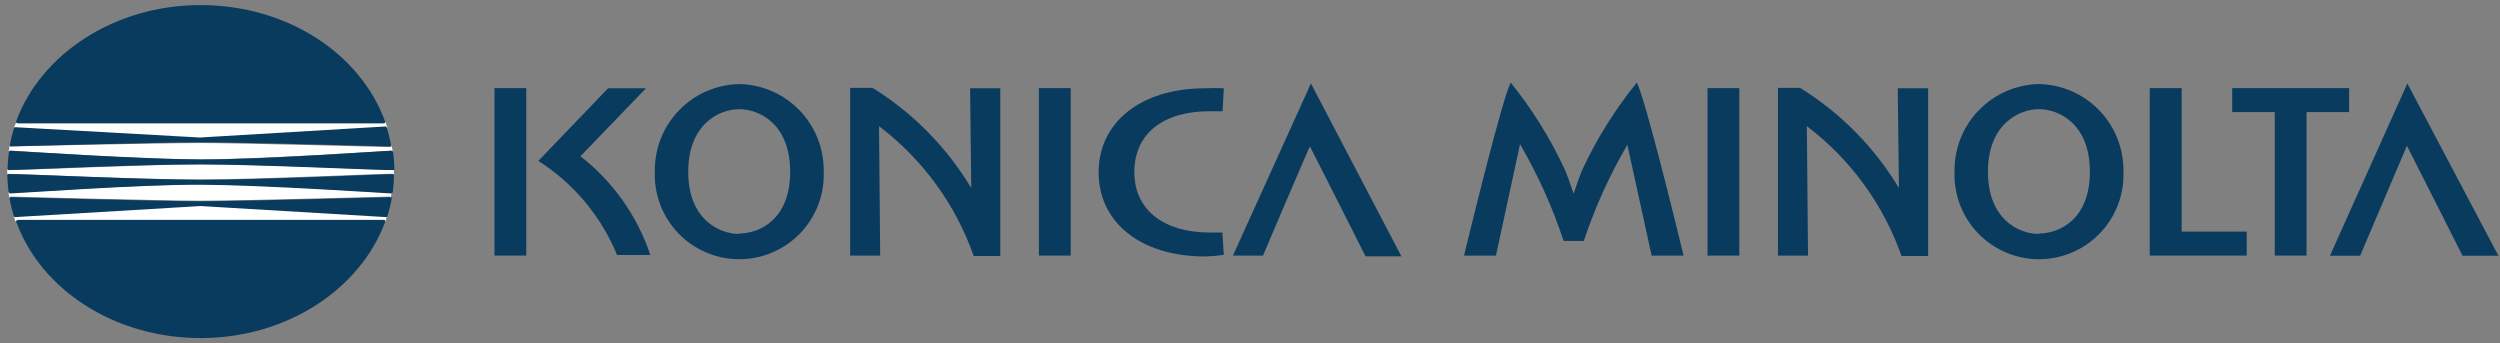 <?xml version="1.0" encoding="UTF-8"?> <svg xmlns="http://www.w3.org/2000/svg" width="204" height="28" viewBox="0 0 204 28" fill="none"><rect x="0" y="0" width="204" height="28" fill="#808080" stroke="none"/><path d="M31.593 17.619C31.576 17.63 31.555 17.635 31.534 17.635C31.513 17.635 31.493 17.63 31.475 17.619L16.354 16.719L1.234 17.619C1.216 17.63 1.195 17.635 1.174 17.635C1.154 17.635 1.133 17.63 1.115 17.619C1.171 17.785 1.226 17.955 1.281 18.129C1.281 18.046 1.281 17.999 1.423 17.999H31.273C31.38 17.999 31.439 17.998 31.416 18.129C31.479 17.955 31.538 17.785 31.593 17.619Z" fill="white"></path><path d="M32.008 13.876C31.451 13.876 21.248 13.402 16.366 13.414C11.484 13.426 1.281 13.924 0.724 13.876C0.696 13.878 0.669 13.871 0.645 13.856C0.622 13.841 0.604 13.819 0.594 13.793C0.594 13.876 0.594 13.947 0.594 14.03C0.594 14.113 0.594 14.184 0.594 14.268C0.604 14.242 0.622 14.22 0.645 14.205C0.669 14.19 0.696 14.183 0.724 14.184C1.281 14.184 11.484 14.659 16.366 14.647C21.248 14.635 31.451 14.137 32.008 14.184C32.036 14.183 32.063 14.19 32.087 14.205C32.11 14.22 32.128 14.242 32.139 14.268C32.139 14.184 32.139 14.113 32.139 14.03C32.139 13.947 32.139 13.876 32.139 13.793C32.128 13.819 32.11 13.841 32.087 13.856C32.063 13.871 32.036 13.878 32.008 13.876Z" fill="white"></path><path d="M31.866 15.747C31.404 15.747 21.355 15.012 16.366 15.036C11.377 15.059 1.328 15.723 0.866 15.747C0.83 15.751 0.794 15.743 0.764 15.723C0.734 15.704 0.711 15.674 0.7 15.64C0.7 15.814 0.728 15.984 0.783 16.15C0.783 16.078 0.842 16.043 0.937 16.043C1.032 16.043 13.072 16.375 16.342 16.375C19.613 16.375 31.664 16.043 31.747 16.043C31.83 16.043 31.901 16.043 31.901 16.15C31.901 15.976 31.929 15.806 31.984 15.64C31.976 15.667 31.961 15.691 31.94 15.71C31.919 15.729 31.893 15.741 31.866 15.747Z" fill="white"></path><path d="M1.139 10.439C1.157 10.429 1.177 10.423 1.198 10.423C1.219 10.423 1.239 10.429 1.257 10.439L16.378 11.34L31.498 10.439C31.516 10.429 31.537 10.423 31.558 10.423C31.578 10.423 31.599 10.429 31.617 10.439C31.562 10.273 31.506 10.104 31.451 9.93C31.451 10.013 31.451 10.06 31.309 10.06H1.506C1.399 10.06 1.34 10.06 1.364 9.93C1.269 10.096 1.194 10.265 1.139 10.439Z" fill="white"></path><path d="M0.866 12.3C1.328 12.3 11.377 13.035 16.366 13.011C21.355 12.987 31.404 12.324 31.866 12.3C31.901 12.296 31.938 12.304 31.968 12.323C31.998 12.343 32.021 12.372 32.032 12.407C32.032 12.233 32.004 12.063 31.949 11.897C31.949 11.968 31.889 12.004 31.795 12.004C31.7 12.004 19.66 11.672 16.39 11.672C13.119 11.672 1.056 11.944 0.937 11.944C0.819 11.944 0.783 11.944 0.783 11.838C0.783 12.012 0.755 12.181 0.7 12.347C0.72 12.324 0.746 12.307 0.776 12.298C0.805 12.29 0.837 12.29 0.866 12.3Z" fill="white"></path><path d="M1.506 10.06H31.273C31.392 10.06 31.451 10.001 31.416 9.894C29.401 4.372 23.429 0.414 16.366 0.414C9.304 0.414 3.331 4.431 1.317 9.894C1.281 10.001 1.34 10.06 1.506 10.06ZM0.772 13.876C1.328 13.876 11.531 13.402 16.413 13.414C21.296 13.425 31.499 13.923 32.056 13.876C32.139 13.876 32.186 13.876 32.186 13.769C32.175 13.325 32.139 12.882 32.079 12.442C32.078 12.421 32.072 12.4 32.062 12.381C32.052 12.362 32.038 12.345 32.022 12.332C32.005 12.318 31.986 12.308 31.965 12.303C31.944 12.297 31.923 12.296 31.901 12.3C31.439 12.3 21.39 13.034 16.402 13.011C11.413 12.987 1.364 12.323 0.902 12.3C0.881 12.296 0.859 12.297 0.838 12.303C0.818 12.308 0.798 12.318 0.782 12.332C0.765 12.345 0.751 12.362 0.741 12.381C0.731 12.4 0.725 12.421 0.724 12.442C0.664 12.882 0.628 13.325 0.617 13.769C0.617 13.769 0.641 13.864 0.724 13.876H0.772ZM0.937 11.944C1.056 11.944 13.072 11.612 16.342 11.612C19.613 11.612 31.665 11.944 31.747 11.944C31.83 11.944 31.913 11.944 31.901 11.802C31.815 11.329 31.7 10.862 31.558 10.404C31.555 10.389 31.549 10.376 31.541 10.364C31.533 10.352 31.523 10.342 31.51 10.334C31.498 10.326 31.485 10.321 31.47 10.319C31.456 10.317 31.442 10.317 31.427 10.321L16.307 11.221L1.257 10.38C1.231 10.376 1.204 10.383 1.182 10.398C1.16 10.414 1.145 10.437 1.139 10.463C0.997 10.922 0.882 11.389 0.795 11.861C0.771 11.944 0.831 11.944 0.937 11.944ZM1.328 18.106C3.343 23.628 9.315 27.586 16.378 27.586C23.441 27.586 29.413 23.569 31.427 18.106C31.427 18 31.427 17.94 31.285 17.94H1.506C1.34 17.988 1.281 18.047 1.317 18.154L1.328 18.106ZM0.594 14.314C0.605 14.758 0.64 15.201 0.7 15.641C0.702 15.663 0.708 15.684 0.718 15.703C0.727 15.722 0.741 15.738 0.758 15.752C0.775 15.765 0.794 15.775 0.815 15.78C0.835 15.786 0.857 15.787 0.878 15.784C1.34 15.784 11.389 15.049 16.378 15.072C21.367 15.096 31.416 15.76 31.878 15.784C31.899 15.787 31.921 15.786 31.941 15.78C31.962 15.775 31.981 15.765 31.998 15.752C32.015 15.738 32.029 15.722 32.038 15.703C32.048 15.684 32.054 15.663 32.056 15.641C32.112 15.201 32.143 14.758 32.15 14.314C32.15 14.314 32.15 14.219 32.02 14.207C31.463 14.207 21.26 14.681 16.378 14.67C11.496 14.658 1.293 14.16 0.736 14.207C0.641 14.184 0.594 14.219 0.594 14.314ZM0.783 16.234C0.87 16.706 0.985 17.173 1.127 17.632C1.133 17.658 1.148 17.681 1.17 17.697C1.192 17.712 1.219 17.719 1.246 17.715L16.366 16.814L31.487 17.715C31.501 17.719 31.515 17.719 31.53 17.717C31.544 17.715 31.558 17.709 31.57 17.702C31.582 17.694 31.592 17.684 31.601 17.672C31.609 17.66 31.614 17.646 31.617 17.632C31.759 17.173 31.874 16.706 31.961 16.234C31.961 16.139 31.961 16.092 31.807 16.092C31.653 16.092 19.672 16.423 16.402 16.423C13.131 16.423 1.08 16.092 0.997 16.092C0.914 16.092 0.772 16.104 0.783 16.198V16.234Z" fill="#093B5F"></path><path d="M60.319 6.859C58.465 6.897 56.702 7.665 55.412 8.997C54.123 10.328 53.411 12.116 53.434 13.969C53.395 14.898 53.545 15.825 53.874 16.695C54.203 17.565 54.704 18.359 55.348 19.03C55.991 19.701 56.764 20.235 57.619 20.599C58.474 20.964 59.395 21.152 60.324 21.152C61.254 21.152 62.174 20.964 63.03 20.599C63.885 20.235 64.657 19.701 65.301 19.03C65.945 18.359 66.446 17.565 66.775 16.695C67.104 15.825 67.254 14.898 67.215 13.969C67.237 12.114 66.525 10.325 65.233 8.993C63.941 7.661 62.174 6.894 60.319 6.859ZM60.319 19.089C58.695 19.089 56.159 17.904 56.159 14.017C56.159 10.13 58.695 8.909 60.319 8.909C61.942 8.909 64.478 10.094 64.478 14.017C64.478 17.939 61.942 19.053 60.33 19.053L60.319 19.089Z" fill="#093B5F"></path><path d="M166.375 6.859C164.522 6.897 162.758 7.665 161.469 8.997C160.179 10.328 159.468 12.116 159.49 13.969C159.452 14.898 159.601 15.825 159.93 16.695C160.259 17.565 160.761 18.359 161.404 19.03C162.048 19.701 162.821 20.235 163.676 20.599C164.531 20.964 165.451 21.152 166.381 21.152C167.311 21.152 168.231 20.964 169.086 20.599C169.941 20.235 170.714 19.701 171.358 19.03C172.001 18.359 172.503 17.565 172.832 16.695C173.161 15.825 173.31 14.898 173.272 13.969C173.294 12.114 172.581 10.325 171.289 8.993C169.997 7.661 168.231 6.894 166.375 6.859ZM166.375 19.089C164.752 19.089 162.216 17.904 162.216 14.017C162.216 10.13 164.752 8.909 166.375 8.909C167.999 8.909 170.535 10.094 170.535 14.017C170.535 17.939 167.999 19.053 166.387 19.053L166.375 19.089Z" fill="#093B5F"></path><path d="M42.946 7.191H40.351V20.855H42.946V7.191Z" fill="#093B5F"></path><path d="M87.371 7.191H84.776V20.855H87.371V7.191Z" fill="#093B5F"></path><path d="M98.677 9.078H99.767L99.862 7.205C99.353 7.176 98.843 7.176 98.334 7.205C93.048 7.205 89.647 10.014 89.647 14.067C89.647 18.119 93.048 20.928 98.334 20.928C98.845 20.914 99.356 20.87 99.862 20.797L99.744 18.973H98.677C95.122 18.973 92.563 17.242 92.563 14.043C92.563 10.843 94.992 9.078 98.677 9.078Z" fill="#093B5F"></path><path d="M79.254 15.345C77.259 12.015 74.496 9.211 71.196 7.168H69.371V20.855H71.824C71.824 20.855 71.729 10.32 71.729 10.296C75.287 12.994 77.974 16.678 79.456 20.89H81.624V7.204H79.159C79.159 7.204 79.254 15.333 79.254 15.345Z" fill="#093B5F"></path><path d="M154.952 15.345C152.954 12.014 150.187 9.21 146.882 7.168H145.081V20.855H147.534C147.534 20.855 147.439 10.32 147.439 10.296C150.998 12.993 153.685 16.677 155.165 20.89H157.334V7.204H154.857C154.857 7.204 154.952 15.333 154.952 15.345Z" fill="#093B5F"></path><path d="M141.929 7.191H139.334V20.855H141.929V7.191Z" fill="#093B5F"></path><path d="M100.608 20.855H103.061C103.061 20.855 106.747 12.181 106.889 11.944C107.055 12.24 111.427 20.914 111.427 20.914H114.354L106.972 6.812L100.608 20.855Z" fill="#093B5F"></path><path d="M196.439 6.812L190.123 20.867H192.588C192.588 20.867 196.273 12.192 196.404 11.896C196.569 12.192 200.942 20.867 200.942 20.867H203.869L196.439 6.812Z" fill="#093B5F"></path><path d="M47.366 12.749L52.711 7.203H49.618L43.93 13.128C46.81 14.965 49.053 17.647 50.352 20.807H53.066C52.002 17.618 50.019 14.814 47.366 12.749Z" fill="#093B5F"></path><path d="M178.024 7.191H175.417V20.855H183.333V18.899H178.024V7.191Z" fill="#093B5F"></path><path d="M191.687 7.191H182.147V9.147H185.62V20.855H188.215V9.147H191.687V7.191Z" fill="#093B5F"></path><path d="M129.238 13.591C128.989 14.066 128.634 15.156 128.409 15.796C128.184 15.168 127.828 14.077 127.579 13.603C126.421 11.155 124.977 8.852 123.278 6.742C122.614 7.927 120.019 18.592 119.462 20.856H122.069L124.036 11.767C125.493 14.266 126.685 16.911 127.591 19.659H129.238C130.15 16.928 131.341 14.299 132.793 11.814L134.772 20.856H137.379C136.834 18.569 134.227 7.963 133.563 6.742C131.854 8.845 130.402 11.145 129.238 13.591Z" fill="#093B5F"></path></svg> 